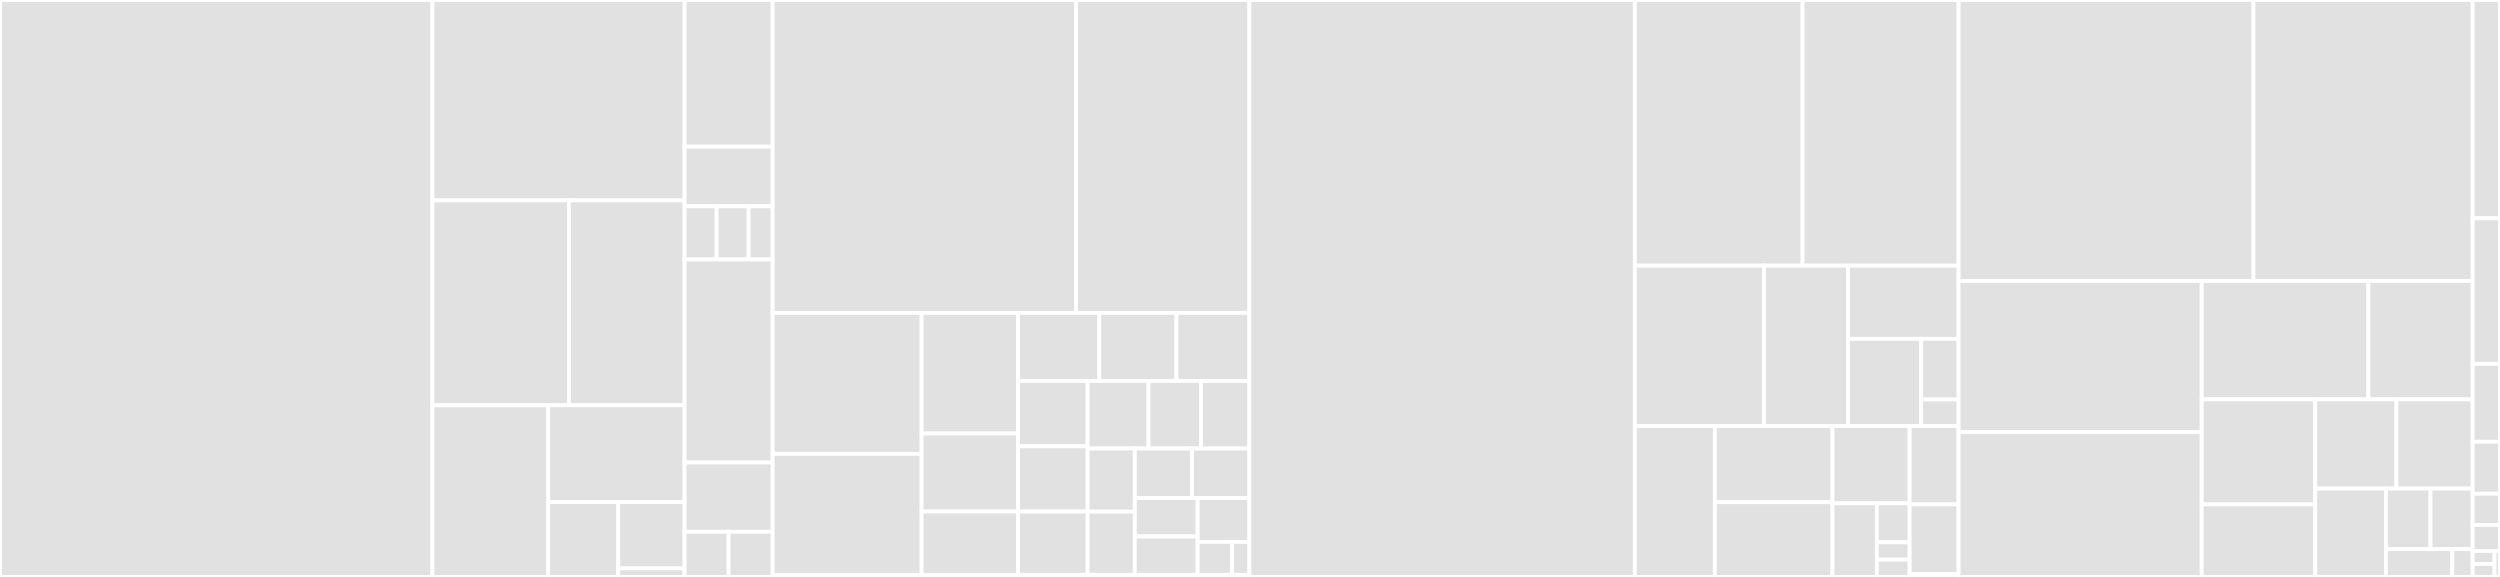 <svg baseProfile="full" width="650" height="150" viewBox="0 0 650 150" version="1.1"
xmlns="http://www.w3.org/2000/svg" xmlns:ev="http://www.w3.org/2001/xml-events"
xmlns:xlink="http://www.w3.org/1999/xlink">

<rect x="0" y="0" width="650" height="150" fill="#333333" stroke="none"/>

<style>rect.s{mask:url(#mask);}</style>
<defs>
  <pattern id="white" width="4" height="4" patternUnits="userSpaceOnUse" patternTransform="rotate(45)">
    <rect width="2" height="2" transform="translate(0,0)" fill="white"></rect>
  </pattern>
  <mask id="mask">
    <rect x="0" y="0" width="100%" height="100%" fill="url(#white)"></rect>
  </mask>
</defs>

<rect x="0" y="0" width="112.437" height="150.0" fill="#e1e1e1" stroke="white" stroke-width="1" class=" tooltipped" data-content="test/gtest/src/gtest.cc"><title>test/gtest/src/gtest.cc</title></rect>
<rect x="112.437" y="0" width="65.556" height="52.098" fill="#e1e1e1" stroke="white" stroke-width="1" class=" tooltipped" data-content="test/gtest/src/gtest-death-test.cc"><title>test/gtest/src/gtest-death-test.cc</title></rect>
<rect x="112.437" y="52.098" width="35.48" height="53.268" fill="#e1e1e1" stroke="white" stroke-width="1" class=" tooltipped" data-content="test/gtest/src/gtest-internal-inl.h"><title>test/gtest/src/gtest-internal-inl.h</title></rect>
<rect x="147.917" y="52.098" width="30.077" height="53.268" fill="#e1e1e1" stroke="white" stroke-width="1" class=" tooltipped" data-content="test/gtest/src/gtest-port.cc"><title>test/gtest/src/gtest-port.cc</title></rect>
<rect x="112.437" y="105.366" width="30.091" height="44.634" fill="#e1e1e1" stroke="white" stroke-width="1" class=" tooltipped" data-content="test/gtest/src/gtest-printers.cc"><title>test/gtest/src/gtest-printers.cc</title></rect>
<rect x="142.529" y="105.366" width="35.465" height="25.157" fill="#e1e1e1" stroke="white" stroke-width="1" class=" tooltipped" data-content="test/gtest/src/gtest-filepath.cc"><title>test/gtest/src/gtest-filepath.cc</title></rect>
<rect x="142.529" y="130.523" width="18.225" height="19.477" fill="#e1e1e1" stroke="white" stroke-width="1" class=" tooltipped" data-content="test/gtest/src/gtest-typed-test.cc"><title>test/gtest/src/gtest-typed-test.cc</title></rect>
<rect x="160.754" y="130.523" width="17.24" height="17.251" fill="#e1e1e1" stroke="white" stroke-width="1" class=" tooltipped" data-content="test/gtest/src/gtest-test-part.cc"><title>test/gtest/src/gtest-test-part.cc</title></rect>
<rect x="160.754" y="147.774" width="17.24" height="2.226" fill="#e1e1e1" stroke="white" stroke-width="1" class=" tooltipped" data-content="test/gtest/src/gtest_main.cc"><title>test/gtest/src/gtest_main.cc</title></rect>
<rect x="177.994" y="0" width="22.897" height="38.128" fill="#e1e1e1" stroke="white" stroke-width="1" class=" tooltipped" data-content="test/gtest/include/gtest/internal/gtest-port.h"><title>test/gtest/include/gtest/internal/gtest-port.h</title></rect>
<rect x="177.994" y="38.128" width="22.897" height="15.503" fill="#e1e1e1" stroke="white" stroke-width="1" class=" tooltipped" data-content="test/gtest/include/gtest/internal/gtest-internal.h"><title>test/gtest/include/gtest/internal/gtest-internal.h</title></rect>
<rect x="177.994" y="53.631" width="8.326" height="13.827" fill="#e1e1e1" stroke="white" stroke-width="1" class=" tooltipped" data-content="test/gtest/include/gtest/internal/gtest-filepath.h"><title>test/gtest/include/gtest/internal/gtest-filepath.h</title></rect>
<rect x="186.32" y="53.631" width="8.326" height="13.827" fill="#e1e1e1" stroke="white" stroke-width="1" class=" tooltipped" data-content="test/gtest/include/gtest/internal/gtest-death-test-internal.h"><title>test/gtest/include/gtest/internal/gtest-death-test-internal.h</title></rect>
<rect x="194.646" y="53.631" width="6.245" height="13.827" fill="#e1e1e1" stroke="white" stroke-width="1" class=" tooltipped" data-content="test/gtest/include/gtest/internal/gtest-param-util.h"><title>test/gtest/include/gtest/internal/gtest-param-util.h</title></rect>
<rect x="177.994" y="67.458" width="22.897" height="52.793" fill="#e1e1e1" stroke="white" stroke-width="1" class=" tooltipped" data-content="test/gtest/include/gtest/gtest.h"><title>test/gtest/include/gtest/gtest.h</title></rect>
<rect x="177.994" y="120.251" width="22.897" height="18.017" fill="#e1e1e1" stroke="white" stroke-width="1" class=" tooltipped" data-content="test/gtest/include/gtest/gtest-printers.h"><title>test/gtest/include/gtest/gtest-printers.h</title></rect>
<rect x="177.994" y="138.268" width="11.448" height="11.732" fill="#e1e1e1" stroke="white" stroke-width="1" class=" tooltipped" data-content="test/gtest/include/gtest/gtest-message.h"><title>test/gtest/include/gtest/gtest-message.h</title></rect>
<rect x="189.442" y="138.268" width="11.448" height="11.732" fill="#e1e1e1" stroke="white" stroke-width="1" class=" tooltipped" data-content="test/gtest/include/gtest/gtest-test-part.h"><title>test/gtest/include/gtest/gtest-test-part.h</title></rect>
<rect x="200.89" y="0" width="78.898" height="81.347" fill="#e1e1e1" stroke="white" stroke-width="1" class=" tooltipped" data-content="test/integration/frame.cc"><title>test/integration/frame.cc</title></rect>
<rect x="279.789" y="0" width="45.051" height="81.347" fill="#e1e1e1" stroke="white" stroke-width="1" class=" tooltipped" data-content="test/integration/fixed_joint_reduction.cc"><title>test/integration/fixed_joint_reduction.cc</title></rect>
<rect x="200.89" y="81.347" width="38.734" height="36.656" fill="#e1e1e1" stroke="white" stroke-width="1" class=" tooltipped" data-content="test/integration/nested_model.cc"><title>test/integration/nested_model.cc</title></rect>
<rect x="200.89" y="118.003" width="38.734" height="31.455" fill="#e1e1e1" stroke="white" stroke-width="1" class=" tooltipped" data-content="test/integration/converter.cc"><title>test/integration/converter.cc</title></rect>
<rect x="239.625" y="81.347" width="25.072" height="31.377" fill="#e1e1e1" stroke="white" stroke-width="1" class=" tooltipped" data-content="test/integration/cfm_damping_implicit_spring_damper.cc"><title>test/integration/cfm_damping_implicit_spring_damper.cc</title></rect>
<rect x="239.625" y="112.724" width="25.072" height="20.28" fill="#e1e1e1" stroke="white" stroke-width="1" class=" tooltipped" data-content="test/integration/urdf_gazebo_extensions.cc"><title>test/integration/urdf_gazebo_extensions.cc</title></rect>
<rect x="239.625" y="133.004" width="25.072" height="16.454" fill="#e1e1e1" stroke="white" stroke-width="1" class=" tooltipped" data-content="test/integration/world_dom.cc"><title>test/integration/world_dom.cc</title></rect>
<rect x="264.696" y="81.347" width="21.132" height="17.706" fill="#e1e1e1" stroke="white" stroke-width="1" class=" tooltipped" data-content="test/integration/category_bitmask.cc"><title>test/integration/category_bitmask.cc</title></rect>
<rect x="285.828" y="81.347" width="20.048" height="17.706" fill="#e1e1e1" stroke="white" stroke-width="1" class=" tooltipped" data-content="test/integration/urdf_joint_parameters.cc"><title>test/integration/urdf_joint_parameters.cc</title></rect>
<rect x="305.876" y="81.347" width="18.964" height="17.706" fill="#e1e1e1" stroke="white" stroke-width="1" class=" tooltipped" data-content="test/integration/plugin_include.cc"><title>test/integration/plugin_include.cc</title></rect>
<rect x="264.696" y="99.053" width="18.081" height="16.979" fill="#e1e1e1" stroke="white" stroke-width="1" class=" tooltipped" data-content="test/integration/link_light.cc"><title>test/integration/link_light.cc</title></rect>
<rect x="264.696" y="116.031" width="18.081" height="16.979" fill="#e1e1e1" stroke="white" stroke-width="1" class=" tooltipped" data-content="test/integration/provide_feedback.cc"><title>test/integration/provide_feedback.cc</title></rect>
<rect x="264.696" y="133.01" width="18.081" height="16.448" fill="#e1e1e1" stroke="white" stroke-width="1" class=" tooltipped" data-content="test/integration/model_versions.cc"><title>test/integration/model_versions.cc</title></rect>
<rect x="282.778" y="99.053" width="15.842" height="17.562" fill="#e1e1e1" stroke="white" stroke-width="1" class=" tooltipped" data-content="test/integration/root_dom.cc"><title>test/integration/root_dom.cc</title></rect>
<rect x="298.619" y="99.053" width="13.657" height="17.562" fill="#e1e1e1" stroke="white" stroke-width="1" class=" tooltipped" data-content="test/integration/element_memory_leak.cc"><title>test/integration/element_memory_leak.cc</title></rect>
<rect x="312.276" y="99.053" width="12.564" height="17.562" fill="#e1e1e1" stroke="white" stroke-width="1" class=" tooltipped" data-content="test/integration/joint_axis_frame.cc"><title>test/integration/joint_axis_frame.cc</title></rect>
<rect x="282.778" y="116.615" width="12.268" height="16.422" fill="#e1e1e1" stroke="white" stroke-width="1" class=" tooltipped" data-content="test/integration/plugin_bool.cc"><title>test/integration/plugin_bool.cc</title></rect>
<rect x="282.778" y="133.036" width="12.268" height="16.422" fill="#e1e1e1" stroke="white" stroke-width="1" class=" tooltipped" data-content="test/integration/disable_fixed_joint_reduction.cc"><title>test/integration/disable_fixed_joint_reduction.cc</title></rect>
<rect x="295.046" y="116.615" width="14.897" height="12.88" fill="#e1e1e1" stroke="white" stroke-width="1" class=" tooltipped" data-content="test/integration/locale_fix.cc"><title>test/integration/locale_fix.cc</title></rect>
<rect x="309.943" y="116.615" width="14.897" height="12.88" fill="#e1e1e1" stroke="white" stroke-width="1" class=" tooltipped" data-content="test/integration/plugin_attribute.cc"><title>test/integration/plugin_attribute.cc</title></rect>
<rect x="295.046" y="129.495" width="16.339" height="9.982" fill="#e1e1e1" stroke="white" stroke-width="1" class=" tooltipped" data-content="test/integration/sdf_basic.cc"><title>test/integration/sdf_basic.cc</title></rect>
<rect x="295.046" y="139.476" width="16.339" height="9.982" fill="#e1e1e1" stroke="white" stroke-width="1" class=" tooltipped" data-content="test/integration/force_torque_sensor.cc"><title>test/integration/force_torque_sensor.cc</title></rect>
<rect x="311.385" y="129.495" width="13.455" height="11.408" fill="#e1e1e1" stroke="white" stroke-width="1" class=" tooltipped" data-content="test/integration/include.cc"><title>test/integration/include.cc</title></rect>
<rect x="311.385" y="140.902" width="8.97" height="8.556" fill="#e1e1e1" stroke="white" stroke-width="1" class=" tooltipped" data-content="test/integration/parser_error_detection.cc"><title>test/integration/parser_error_detection.cc</title></rect>
<rect x="320.355" y="140.902" width="4.485" height="8.556" fill="#e1e1e1" stroke="white" stroke-width="1" class=" tooltipped" data-content="test/integration/audio.cc"><title>test/integration/audio.cc</title></rect>
<rect x="200.89" y="149.458" width="123.95" height="0.542" fill="#e1e1e1" stroke="white" stroke-width="1" class=" tooltipped" data-content="test/performance/parser_urdf.cc"><title>test/performance/parser_urdf.cc</title></rect>
<rect x="324.84" y="0" width="100.221" height="150.0" fill="#e1e1e1" stroke="white" stroke-width="1" class=" tooltipped" data-content="src/parser_urdf.cc"><title>src/parser_urdf.cc</title></rect>
<rect x="425.061" y="0" width="43.612" height="69.073" fill="#e1e1e1" stroke="white" stroke-width="1" class=" tooltipped" data-content="src/urdf/urdf_parser/link.cpp"><title>src/urdf/urdf_parser/link.cpp</title></rect>
<rect x="468.673" y="0" width="40.556" height="69.073" fill="#e1e1e1" stroke="white" stroke-width="1" class=" tooltipped" data-content="src/urdf/urdf_parser/joint.cpp"><title>src/urdf/urdf_parser/joint.cpp</title></rect>
<rect x="425.061" y="69.073" width="33.575" height="41.717" fill="#e1e1e1" stroke="white" stroke-width="1" class=" tooltipped" data-content="src/urdf/urdf_parser/urdf_sensor.cpp"><title>src/urdf/urdf_parser/urdf_sensor.cpp</title></rect>
<rect x="458.637" y="69.073" width="21.847" height="41.717" fill="#e1e1e1" stroke="white" stroke-width="1" class=" tooltipped" data-content="src/urdf/urdf_parser/model.cpp"><title>src/urdf/urdf_parser/model.cpp</title></rect>
<rect x="480.484" y="69.073" width="28.746" height="19.023" fill="#e1e1e1" stroke="white" stroke-width="1" class=" tooltipped" data-content="src/urdf/urdf_parser/urdf_model_state.cpp"><title>src/urdf/urdf_parser/urdf_model_state.cpp</title></rect>
<rect x="480.484" y="88.096" width="19.023" height="22.694" fill="#e1e1e1" stroke="white" stroke-width="1" class=" tooltipped" data-content="src/urdf/urdf_parser/pose.cpp"><title>src/urdf/urdf_parser/pose.cpp</title></rect>
<rect x="499.507" y="88.096" width="9.723" height="15.787" fill="#e1e1e1" stroke="white" stroke-width="1" class=" tooltipped" data-content="src/urdf/urdf_parser/twist.cpp"><title>src/urdf/urdf_parser/twist.cpp</title></rect>
<rect x="499.507" y="103.883" width="9.723" height="6.907" fill="#e1e1e1" stroke="white" stroke-width="1" class=" tooltipped" data-content="src/urdf/urdf_parser/world.cpp"><title>src/urdf/urdf_parser/world.cpp</title></rect>
<rect x="425.061" y="110.79" width="20.797" height="39.21" fill="#e1e1e1" stroke="white" stroke-width="1" class=" tooltipped" data-content="src/urdf/urdf_model/pose.h"><title>src/urdf/urdf_model/pose.h</title></rect>
<rect x="445.859" y="110.79" width="30.584" height="19.762" fill="#e1e1e1" stroke="white" stroke-width="1" class=" tooltipped" data-content="src/urdf/urdf_model/link.h"><title>src/urdf/urdf_model/link.h</title></rect>
<rect x="445.859" y="130.552" width="30.584" height="19.448" fill="#e1e1e1" stroke="white" stroke-width="1" class=" tooltipped" data-content="src/urdf/urdf_model/model.h"><title>src/urdf/urdf_model/model.h</title></rect>
<rect x="476.443" y="110.79" width="20.063" height="20.083" fill="#e1e1e1" stroke="white" stroke-width="1" class=" tooltipped" data-content="src/urdf/urdf_model/joint.h"><title>src/urdf/urdf_model/joint.h</title></rect>
<rect x="476.443" y="130.873" width="11.536" height="19.127" fill="#e1e1e1" stroke="white" stroke-width="1" class=" tooltipped" data-content="src/urdf/urdf_model/color.h"><title>src/urdf/urdf_model/color.h</title></rect>
<rect x="487.98" y="130.873" width="8.527" height="10.126" fill="#e1e1e1" stroke="white" stroke-width="1" class=" tooltipped" data-content="src/urdf/urdf_model/utils.h"><title>src/urdf/urdf_model/utils.h</title></rect>
<rect x="487.98" y="140.999" width="8.527" height="4.5" fill="#e1e1e1" stroke="white" stroke-width="1" class=" tooltipped" data-content="src/urdf/urdf_model/twist.h"><title>src/urdf/urdf_model/twist.h</title></rect>
<rect x="487.98" y="145.5" width="8.527" height="4.5" fill="#e1e1e1" stroke="white" stroke-width="1" class=" tooltipped" data-content="src/urdf/urdf_model/types.h"><title>src/urdf/urdf_model/types.h</title></rect>
<rect x="496.506" y="110.79" width="12.723" height="20.359" fill="#e1e1e1" stroke="white" stroke-width="1" class=" tooltipped" data-content="src/urdf/urdf_sensor/sensor.h"><title>src/urdf/urdf_sensor/sensor.h</title></rect>
<rect x="496.506" y="131.149" width="12.723" height="18.097" fill="#e1e1e1" stroke="white" stroke-width="1" class=" tooltipped" data-content="src/urdf/urdf_model_state/model_state.h"><title>src/urdf/urdf_model_state/model_state.h</title></rect>
<rect x="496.506" y="149.246" width="12.723" height="0.754" fill="#e1e1e1" stroke="white" stroke-width="1" class=" tooltipped" data-content="src/urdf/urdf_exception/exception.h"><title>src/urdf/urdf_exception/exception.h</title></rect>
<rect x="509.23" y="0" width="76.684" height="73.062" fill="#e1e1e1" stroke="white" stroke-width="1" class=" tooltipped" data-content="src/parser.cc"><title>src/parser.cc</title></rect>
<rect x="585.913" y="0" width="56.988" height="73.062" fill="#e1e1e1" stroke="white" stroke-width="1" class=" tooltipped" data-content="src/Element.cc"><title>src/Element.cc</title></rect>
<rect x="509.23" y="73.062" width="63.219" height="39.304" fill="#e1e1e1" stroke="white" stroke-width="1" class=" tooltipped" data-content="src/Converter.cc"><title>src/Converter.cc</title></rect>
<rect x="509.23" y="112.366" width="63.219" height="37.634" fill="#e1e1e1" stroke="white" stroke-width="1" class=" tooltipped" data-content="src/Param.cc"><title>src/Param.cc</title></rect>
<rect x="572.449" y="73.062" width="43.331" height="30.775" fill="#e1e1e1" stroke="white" stroke-width="1" class=" tooltipped" data-content="src/SDF.cc"><title>src/SDF.cc</title></rect>
<rect x="615.78" y="73.062" width="27.121" height="30.775" fill="#e1e1e1" stroke="white" stroke-width="1" class=" tooltipped" data-content="src/SDFExtension.cc"><title>src/SDFExtension.cc</title></rect>
<rect x="572.449" y="103.837" width="29.511" height="27.308" fill="#e1e1e1" stroke="white" stroke-width="1" class=" tooltipped" data-content="src/Filesystem.cc"><title>src/Filesystem.cc</title></rect>
<rect x="572.449" y="131.145" width="29.511" height="18.855" fill="#e1e1e1" stroke="white" stroke-width="1" class=" tooltipped" data-content="src/World.cc"><title>src/World.cc</title></rect>
<rect x="601.96" y="103.837" width="21.091" height="23.199" fill="#e1e1e1" stroke="white" stroke-width="1" class=" tooltipped" data-content="src/Root.cc"><title>src/Root.cc</title></rect>
<rect x="623.051" y="103.837" width="19.85" height="23.199" fill="#e1e1e1" stroke="white" stroke-width="1" class=" tooltipped" data-content="src/Console.cc"><title>src/Console.cc</title></rect>
<rect x="601.96" y="127.036" width="18.382" height="22.964" fill="#e1e1e1" stroke="white" stroke-width="1" class=" tooltipped" data-content="src/Exception.cc"><title>src/Exception.cc</title></rect>
<rect x="620.341" y="127.036" width="11.585" height="15.735" fill="#e1e1e1" stroke="white" stroke-width="1" class=" tooltipped" data-content="src/Types.cc"><title>src/Types.cc</title></rect>
<rect x="631.926" y="127.036" width="10.975" height="15.735" fill="#e1e1e1" stroke="white" stroke-width="1" class=" tooltipped" data-content="src/ign.cc"><title>src/ign.cc</title></rect>
<rect x="620.341" y="142.771" width="17.251" height="7.229" fill="#e1e1e1" stroke="white" stroke-width="1" class=" tooltipped" data-content="src/Error.cc"><title>src/Error.cc</title></rect>
<rect x="637.593" y="142.771" width="5.308" height="7.229" fill="#e1e1e1" stroke="white" stroke-width="1" class=" tooltipped" data-content="src/Utils.cc"><title>src/Utils.cc</title></rect>
<rect x="642.901" y="0" width="7.099" height="56.757" fill="#e1e1e1" stroke="white" stroke-width="1" class=" tooltipped" data-content="include/sdf/Param.hh"><title>include/sdf/Param.hh</title></rect>
<rect x="642.901" y="56.757" width="7.099" height="37.838" fill="#e1e1e1" stroke="white" stroke-width="1" class=" tooltipped" data-content="include/sdf/Element.hh"><title>include/sdf/Element.hh</title></rect>
<rect x="642.901" y="94.595" width="7.099" height="20.27" fill="#e1e1e1" stroke="white" stroke-width="1" class=" tooltipped" data-content="include/sdf/Types.hh"><title>include/sdf/Types.hh</title></rect>
<rect x="642.901" y="114.865" width="7.099" height="13.514" fill="#e1e1e1" stroke="white" stroke-width="1" class=" tooltipped" data-content="include/sdf/Console.hh"><title>include/sdf/Console.hh</title></rect>
<rect x="642.901" y="128.378" width="7.099" height="8.108" fill="#e1e1e1" stroke="white" stroke-width="1" class=" tooltipped" data-content="include/sdf/Error.hh"><title>include/sdf/Error.hh</title></rect>
<rect x="642.901" y="136.486" width="7.099" height="6.757" fill="#e1e1e1" stroke="white" stroke-width="1" class=" tooltipped" data-content="include/sdf/Filesystem.hh"><title>include/sdf/Filesystem.hh</title></rect>
<rect x="642.901" y="143.243" width="5.679" height="3.378" fill="#e1e1e1" stroke="white" stroke-width="1" class=" tooltipped" data-content="include/sdf/Exception.hh"><title>include/sdf/Exception.hh</title></rect>
<rect x="642.901" y="146.622" width="5.679" height="3.378" fill="#e1e1e1" stroke="white" stroke-width="1" class=" tooltipped" data-content="include/sdf/SDFImplPrivate.hh"><title>include/sdf/SDFImplPrivate.hh</title></rect>
<rect x="648.58" y="143.243" width="1.42" height="6.757" fill="#e1e1e1" stroke="white" stroke-width="1" class=" tooltipped" data-content="include/sdf/SDFExtension.hh"><title>include/sdf/SDFExtension.hh</title></rect>
</svg>